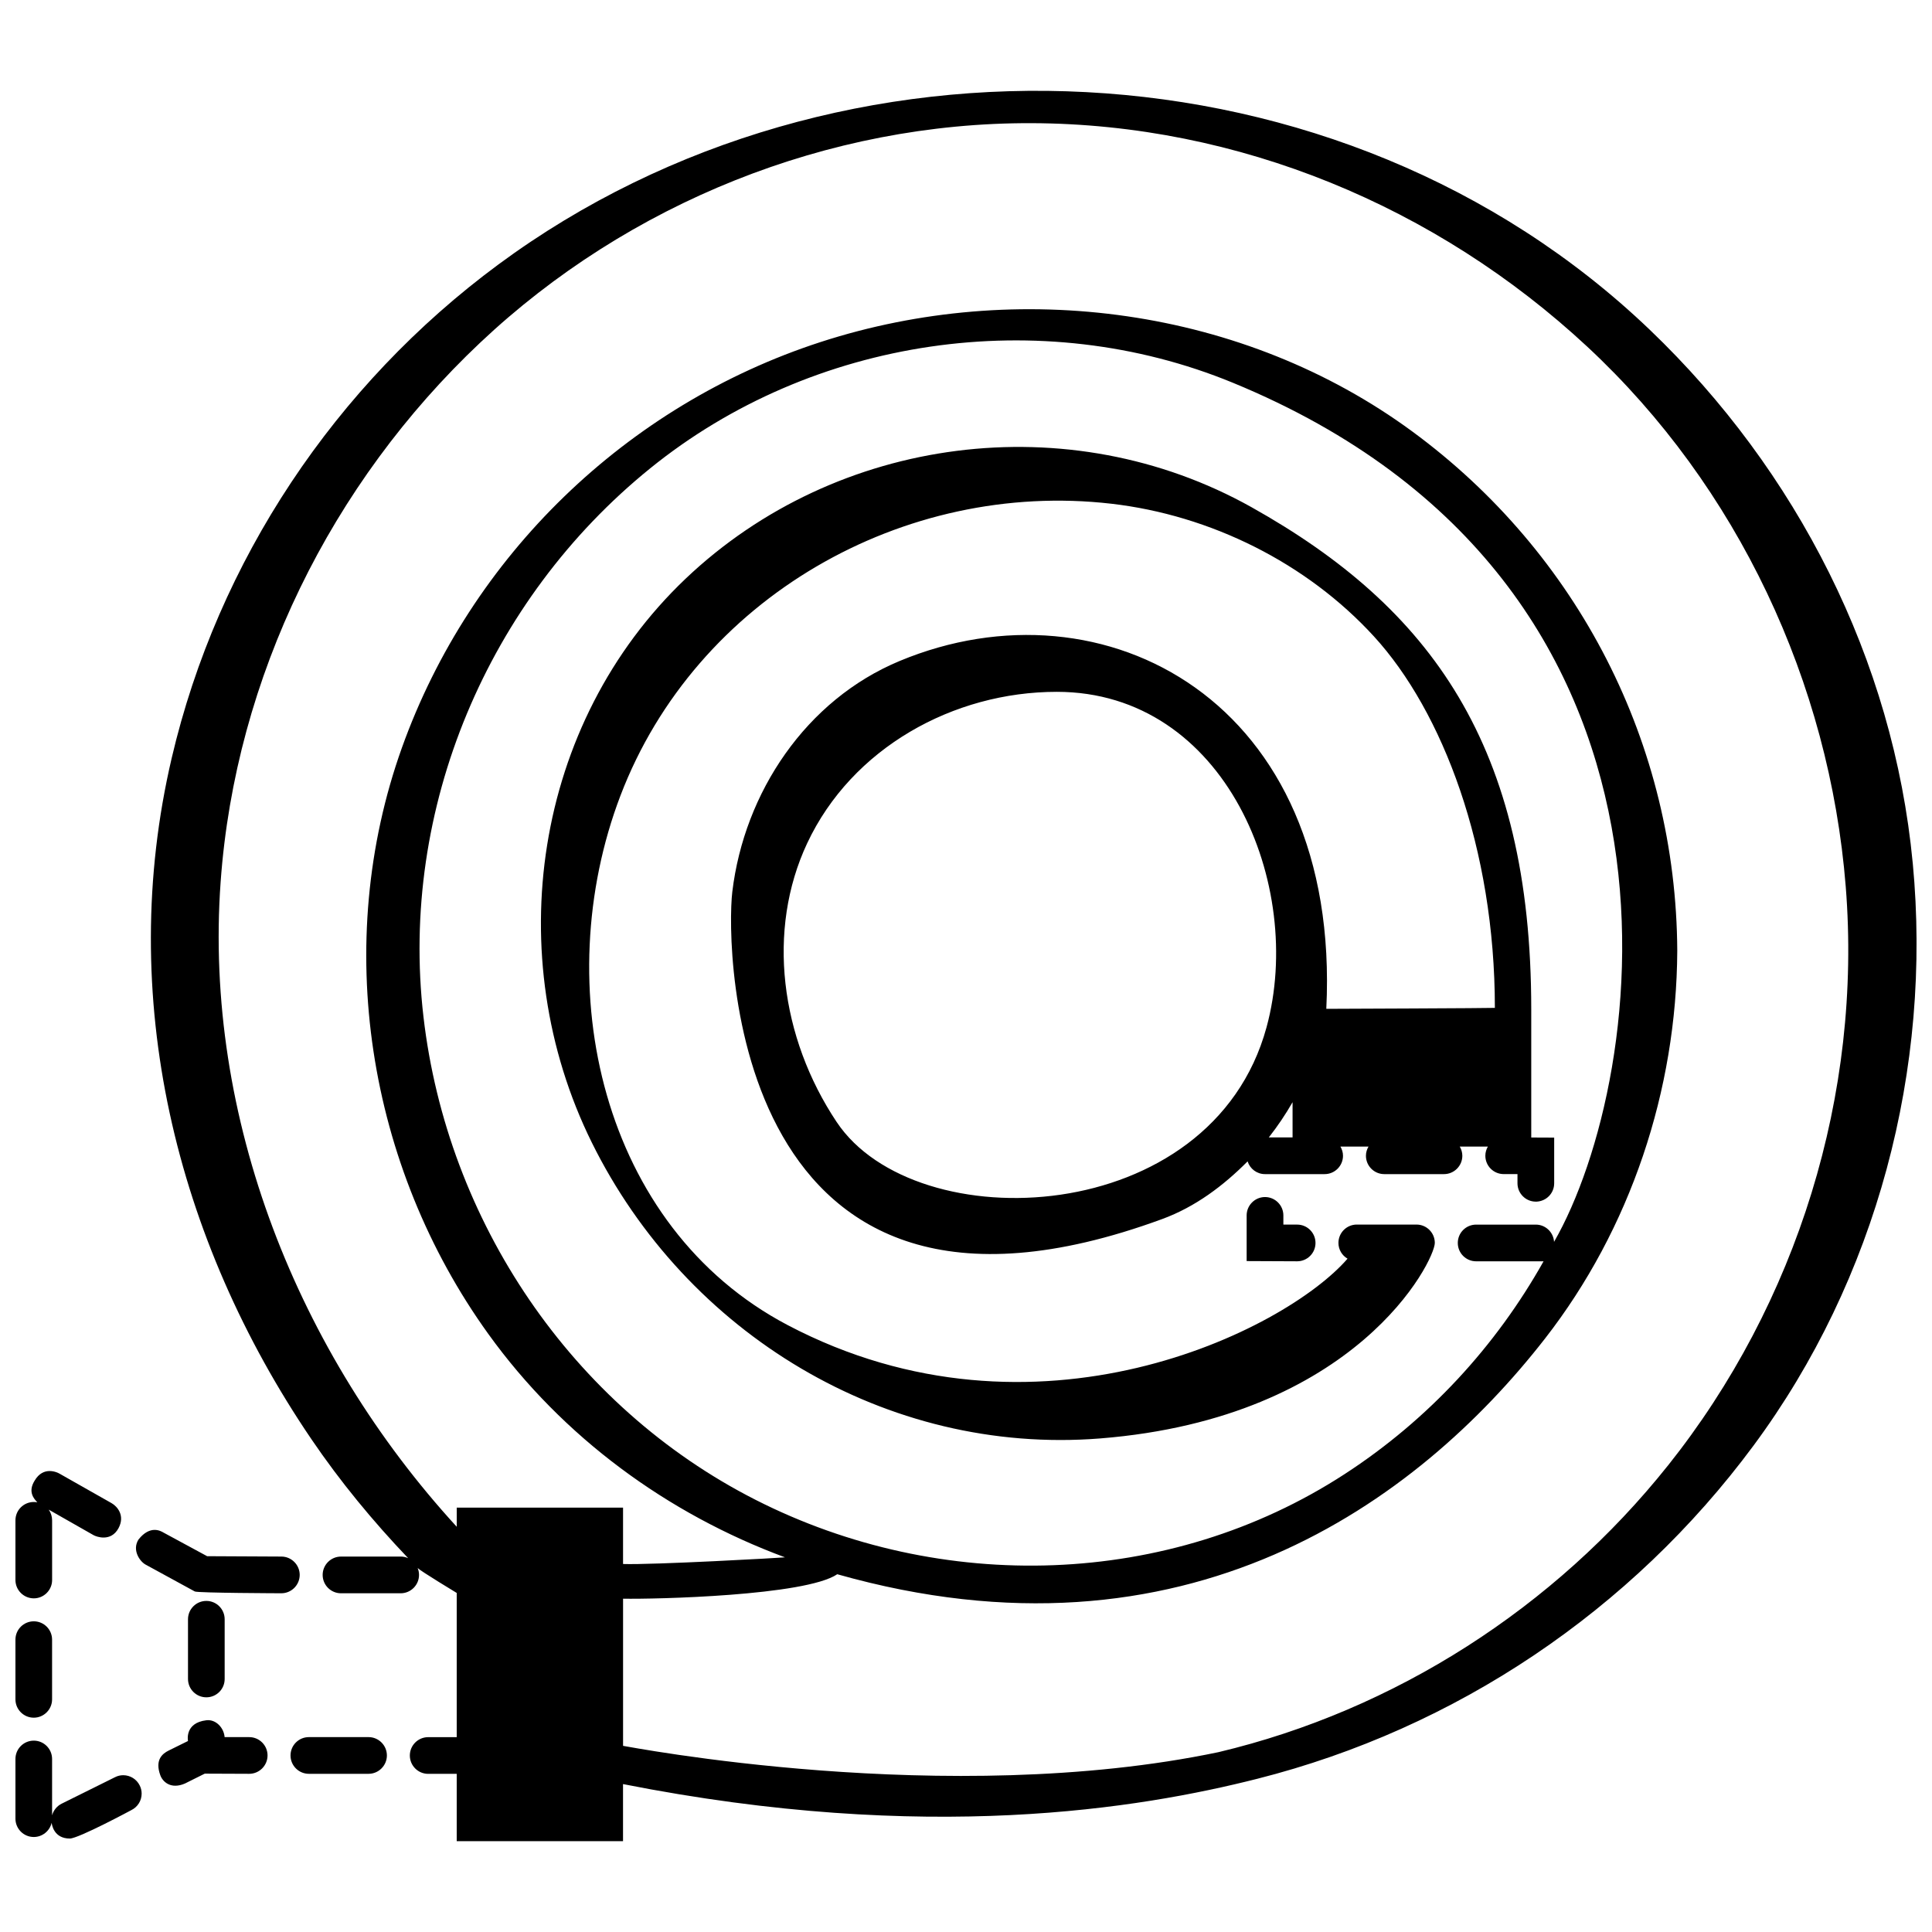 <?xml version="1.0" encoding="UTF-8"?>
<!-- Uploaded to: ICON Repo, www.svgrepo.com, Generator: ICON Repo Mixer Tools -->
<svg width="800px" height="800px" version="1.1" viewBox="144 144 512 512" xmlns="http://www.w3.org/2000/svg">
 <defs>
  <clipPath id="a">
   <path d="m148.09 168h503.81v464h-503.81z"/>
  </clipPath>
 </defs>
 <g clip-path="url(#a)">
  <path d="m650.89 372.68c-5.113-53.887-30.738-104.02-69.672-141.28-81.691-78.176-214.84-84.016-305.13-17.316-43.211 31.914-74.352 78.48-86.594 130.84-14.754 63.098 0.957 127.41 37.055 180.51 7.629 11.227 16.266 21.688 25.621 31.5-0.605-0.273-1.277-0.43-1.98-0.43l-15.82 0.004c-2.688 0-4.863 2.188-4.863 4.863 0 2.688 2.176 4.863 4.863 4.863h15.812c2.672 0 4.863-2.176 4.863-4.863 0-0.645-0.133-1.27-0.367-1.828 0.82 0.836 10.355 6.602 10.355 6.602v38.219h-7.559c-2.688 0-4.863 2.176-4.863 4.863 0 2.676 2.176 4.863 4.863 4.863h7.559v17.836h44.074v-15.125c80.738 15.938 137.1 6.438 168.05-1.395 52.684-13.328 99.211-44.645 131.52-88.277 32.68-44.125 47.391-99.945 42.219-154.45zm-64.91 159.75c-29.957 37.586-72.273 64.793-119.06 75.906-72 15.07-156.96-1.598-157.8-1.668v-39c8.395 0.168 48.367-0.766 56.762-6.481 92.297 26.137 153.79-19.117 187.51-62.387 22.758-29.195 34.918-65.914 35.102-102.83-0.273-54.672-26.195-105.29-70.242-137.64-44.645-32.797-104.53-40.68-156.86-23.664-51.359 16.707-92.66 56.621-110.87 107.46-18.594 51.918-9.16 110.87 22.887 155.38 19.723 27.395 47.484 47.668 78.625 59.203-0.605 0.105-35.234 2.039-42.918 1.766v-14.941h-44.074v5.074c-42.09-45.938-67.078-108.41-62.57-170.91 3.906-54.32 29.301-105.65 68.781-142.89 39.195-36.988 92.207-58.371 146.16-58.168 54.773 0.203 107.29 22.074 147.26 59.258 39.844 37.066 64.16 88.98 68.469 143.07 4.371 54.93-12.832 110.4-47.152 153.46zm-50.781-54.172h17.863c-12.609 22.449-30.473 41.945-52.727 56.398-46.602 30.285-106.95 31.809-156.14 6.793-48.777-24.809-81.688-73.875-87.969-127.97-6.414-55.223 17.066-110.52 60.051-145.34 43.008-34.855 103.57-43.641 154.44-22.707 129.34 53.223 109.89 184.59 85.125 227.67-0.156-2.543-2.266-4.57-4.836-4.57h-15.812c-2.695 0-4.863 2.176-4.863 4.863 0 2.691 2.172 4.863 4.863 4.863zm3.106-30.41c-0.418 0.719-0.672 1.543-0.672 2.434 0 2.688 2.176 4.863 4.863 4.863h3.652v2.438c0 2.676 2.176 4.863 4.863 4.863h0.18c2.629-0.117 4.684-2.242 4.684-4.863v-12.105l-6.078-0.027v-33.992c0-69.832-26.594-106.42-74.102-133.03-48.312-27.066-109.97-19.117-150 18.93-40.312 38.332-49.242 100.06-24.871 149.4 25.023 50.652 78.055 82.93 134.69 78.445 68.168-5.41 88.727-47.156 88.727-51.82 0-2.688-2.176-4.863-4.863-4.863h-15.812c-2.688 0-4.863 2.176-4.863 4.863 0 1.793 0.969 3.332 2.41 4.18-16.523 19.09-82.68 52.172-148.39 17.59-49.461-26.031-63.539-89.852-44.297-140.3 19.977-52.367 75.035-83.699 130.08-77.363 26.242 3.023 51.773 15.668 69.617 35.176 18.176 19.871 32.035 56.121 32.035 98.43 0 0.082-44.672 0.254-44.672 0.254 4.023-81.492-58.914-114.74-113.08-92.18-24.797 10.32-41.168 34.809-44.336 61.172-1.777 14.785-0.715 128.82 113.93 86.715 8.762-3.211 16.227-8.84 22.629-15.285 0.621 1.957 2.438 3.379 4.606 3.379h0.168 15.645c2.672 0 4.863-2.176 4.863-4.863 0-0.887-0.262-1.711-0.68-2.434h7.438c-0.418 0.719-0.68 1.543-0.68 2.434 0 2.688 2.176 4.863 4.863 4.863h15.812c2.684 0 4.871-2.176 4.871-4.863 0-0.887-0.262-1.711-0.68-2.434zm-172.57-6.488c-14.977-22.449-18.629-50.855-7.82-73.898 11.844-25.242 38.734-40.121 66.141-40.121 44.766 0 65.812 51.371 55.594 88.883-14.578 53.52-93.031 56.445-113.91 25.137zm120.81 4.059h-6.293c2.32-2.949 4.422-6.066 6.293-9.328zm-2.438 20.676v2.434h3.652c2.688 0 4.863 2.176 4.863 4.863s-2.176 4.863-4.863 4.863l-13.383-0.059v-11.949-0.156c0-2.652 2.152-4.824 4.809-4.863h0.059c2.684 0.004 4.863 2.188 4.863 4.867zm-285.42 127.71c-2.684 0-4.863-2.176-4.863-4.863v-15.82c0-2.688 2.176-4.863 4.863-4.863 2.676 0 4.852 2.176 4.852 4.863v15.82c0.008 2.688-2.168 4.863-4.852 4.863zm16.215 15.41c0 2.676-2.188 4.863-4.863 4.863l-11.773-0.047-5.266 2.625c-3.727 1.598-5.887-0.453-6.519-2.207-1.465-4.039 0.523-5.688 2.188-6.519l5.156-2.547s-1.004-4.801 4.863-5.496c2.504-0.297 4.637 1.961 4.84 4.469h6.508c2.68-0.008 4.867 2.172 4.867 4.859zm3.652-42.984s-22.199-0.07-22.93-0.477l-13.09-7.148c-1.508-0.852-3.594-3.836-1.824-6.629 3.102-3.902 5.898-2.258 6.629-1.824l11.555 6.254 19.668 0.098c2.676 0 4.863 2.188 4.863 4.863-0.008 2.688-2.195 4.863-4.871 4.863zm27.977 42.984c0 2.676-2.188 4.863-4.863 4.863h-15.812c-2.688 0-4.863-2.188-4.863-4.863 0-2.688 2.176-4.863 4.863-4.863h15.812c2.676-0.004 4.863 2.176 4.863 4.863zm-65.504 7.953c0.344 0.68 0.512 1.41 0.512 2.148 0 1.863-1.035 3.543-2.711 4.371 0 0-14.016 7.543-16.324 7.543-4.242 0-4.742-3.656-4.82-4.176-0.492 2.176-2.469 3.769-4.727 3.769-2.688 0.004-4.863-2.184-4.863-4.863v-15.812c0-2.688 2.176-4.863 4.863-4.863 2.676 0 4.848 2.176 4.848 4.863v14.926c0.379-1.328 1.289-2.461 2.531-3.078l14.172-7.035c0.68-0.344 1.398-0.512 2.152-0.512 1.867 0.008 3.543 1.051 4.367 2.719zm-32.934-54.449v-15.812c0-2.688 2.176-4.863 4.863-4.863 0.312 0 0.633 0.027 0.945 0.086-0.848-0.883-2.606-2.75-0.715-5.754 2.289-3.906 5.91-2.254 6.641-1.816l13.742 7.789c1.52 0.863 3.633 3.297 1.84 6.637-2.019 3.734-5.902 2.254-6.629 1.836l-11.863-6.75c0.582 0.832 0.895 1.816 0.895 2.832v15.812c0 2.676-2.176 4.863-4.848 4.863-2.695 0-4.871-2.191-4.871-4.859zm0 31.621v-15.812c0-2.688 2.176-4.863 4.863-4.863 2.676 0 4.848 2.176 4.848 4.863v15.812c0 2.676-2.176 4.863-4.848 4.863-2.688 0.004-4.863-2.188-4.863-4.863z"/>
 </g>
</svg>